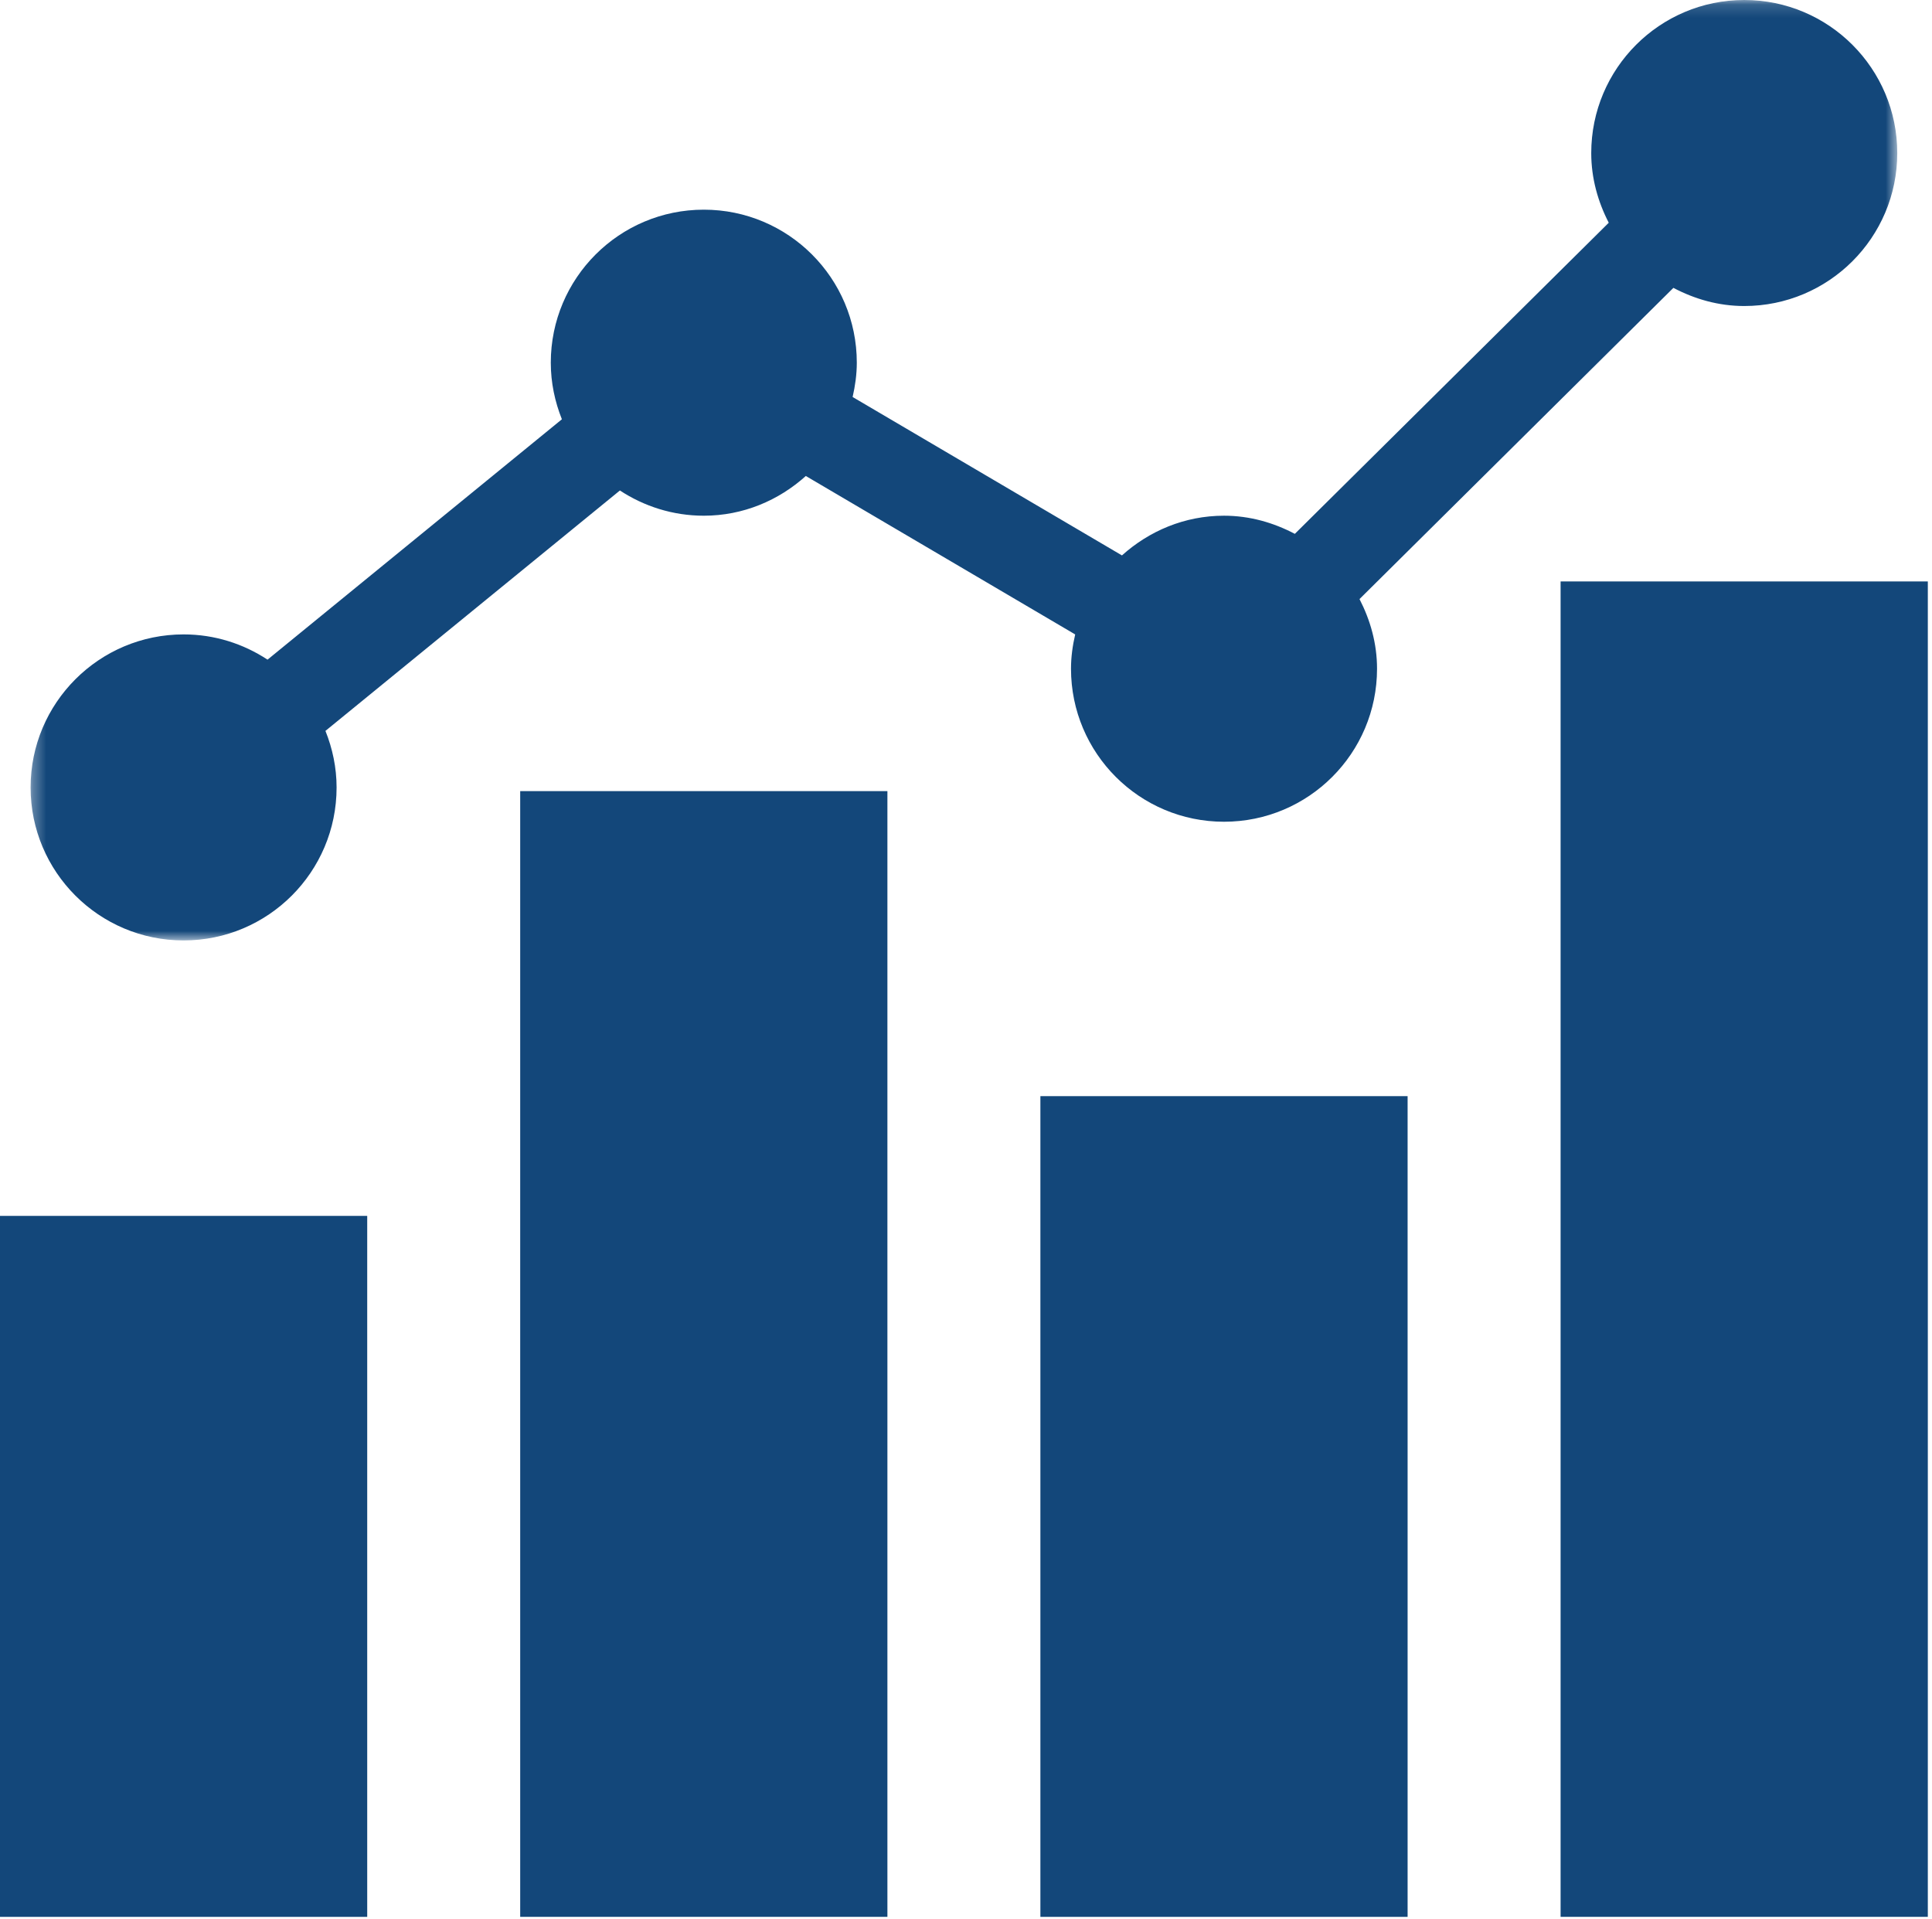 <?xml version="1.0" encoding="UTF-8" standalone="no"?>
<svg width="146px" height="145px" viewBox="0 0 146 145" version="1.1" xmlns="http://www.w3.org/2000/svg" xmlns:xlink="http://www.w3.org/1999/xlink">
    <!-- Generator: Sketch 48.2 (47327) - http://www.bohemiancoding.com/sketch -->
    <title>Page 1</title>
    <desc>Created with Sketch.</desc>
    <defs>
        <polygon id="path-1" points="0.312 0.154 141.375 0.154 141.375 71.217 0.312 71.217"></polygon>
    </defs>
    <g id="GENERAL" stroke="none" stroke-width="1" fill="none" fill-rule="evenodd">
        <g id="Page-1" transform="translate(0, -1)">
            <polygon id="Fill-1" fill="#13477A" points="39.311 145.844 67.061 145.844 67.061 60.78 39.311 60.78"></polygon>
            <polygon id="Fill-2" fill="#13477A" points="78.622 145.846 106.372 145.846 106.372 83.829 78.622 83.829"></polygon>
            <polygon id="Fill-3" fill="#13477A" points="117.933 145.844 145.684 145.844 145.684 44.936 117.933 44.936"></polygon>
            <polygon id="Fill-4" fill="#13477A" points="0 145.846 27.75 145.846 27.75 92.877 0 92.877"></polygon>
            <g id="Group-7" transform="translate(2, 0.846)">
                <mask id="mask-2" fill="white">
                    <use xlink:href="#path-1"></use>
                </mask>
                <g id="Clip-6"></g>
                <path d="M11.874,71.217 C18.259,71.217 23.436,66.041 23.436,59.658 C23.436,58.147 23.124,56.709 22.594,55.383 L44.845,37.217 C46.667,38.412 48.841,39.123 51.186,39.123 C54.16,39.123 56.845,37.967 58.895,36.121 L79.251,48.094 C79.058,48.932 78.935,49.791 78.935,50.686 C78.935,57.071 84.11,62.248 90.498,62.248 C96.885,62.248 102.062,57.072 102.062,50.686 C102.062,48.778 101.554,47.008 100.737,45.422 L124.458,21.906 C126.066,22.754 127.866,23.278 129.812,23.278 C136.198,23.278 141.375,18.102 141.375,11.721 C141.375,5.336 136.199,0.154 129.812,0.154 C123.424,0.154 118.249,5.336 118.249,11.721 C118.249,13.625 118.755,15.399 119.572,16.985 L95.85,40.494 C94.241,39.647 92.44,39.123 90.495,39.123 C87.52,39.123 84.838,40.278 82.785,42.123 L62.432,30.153 C62.623,29.315 62.748,28.453 62.748,27.559 C62.748,21.174 57.572,15.998 51.187,15.998 C44.801,15.998 39.623,21.174 39.623,27.559 C39.623,29.074 39.933,30.512 40.462,31.836 L18.217,50 C16.394,48.801 14.219,48.092 11.876,48.092 C5.49,48.092 0.312,53.272 0.312,59.658 C0.312,66.041 5.488,71.217 11.874,71.217" id="Fill-5" fill="#13477A" mask="url(#mask-2)"></path>
            </g>
        </g>
    </g>
</svg>